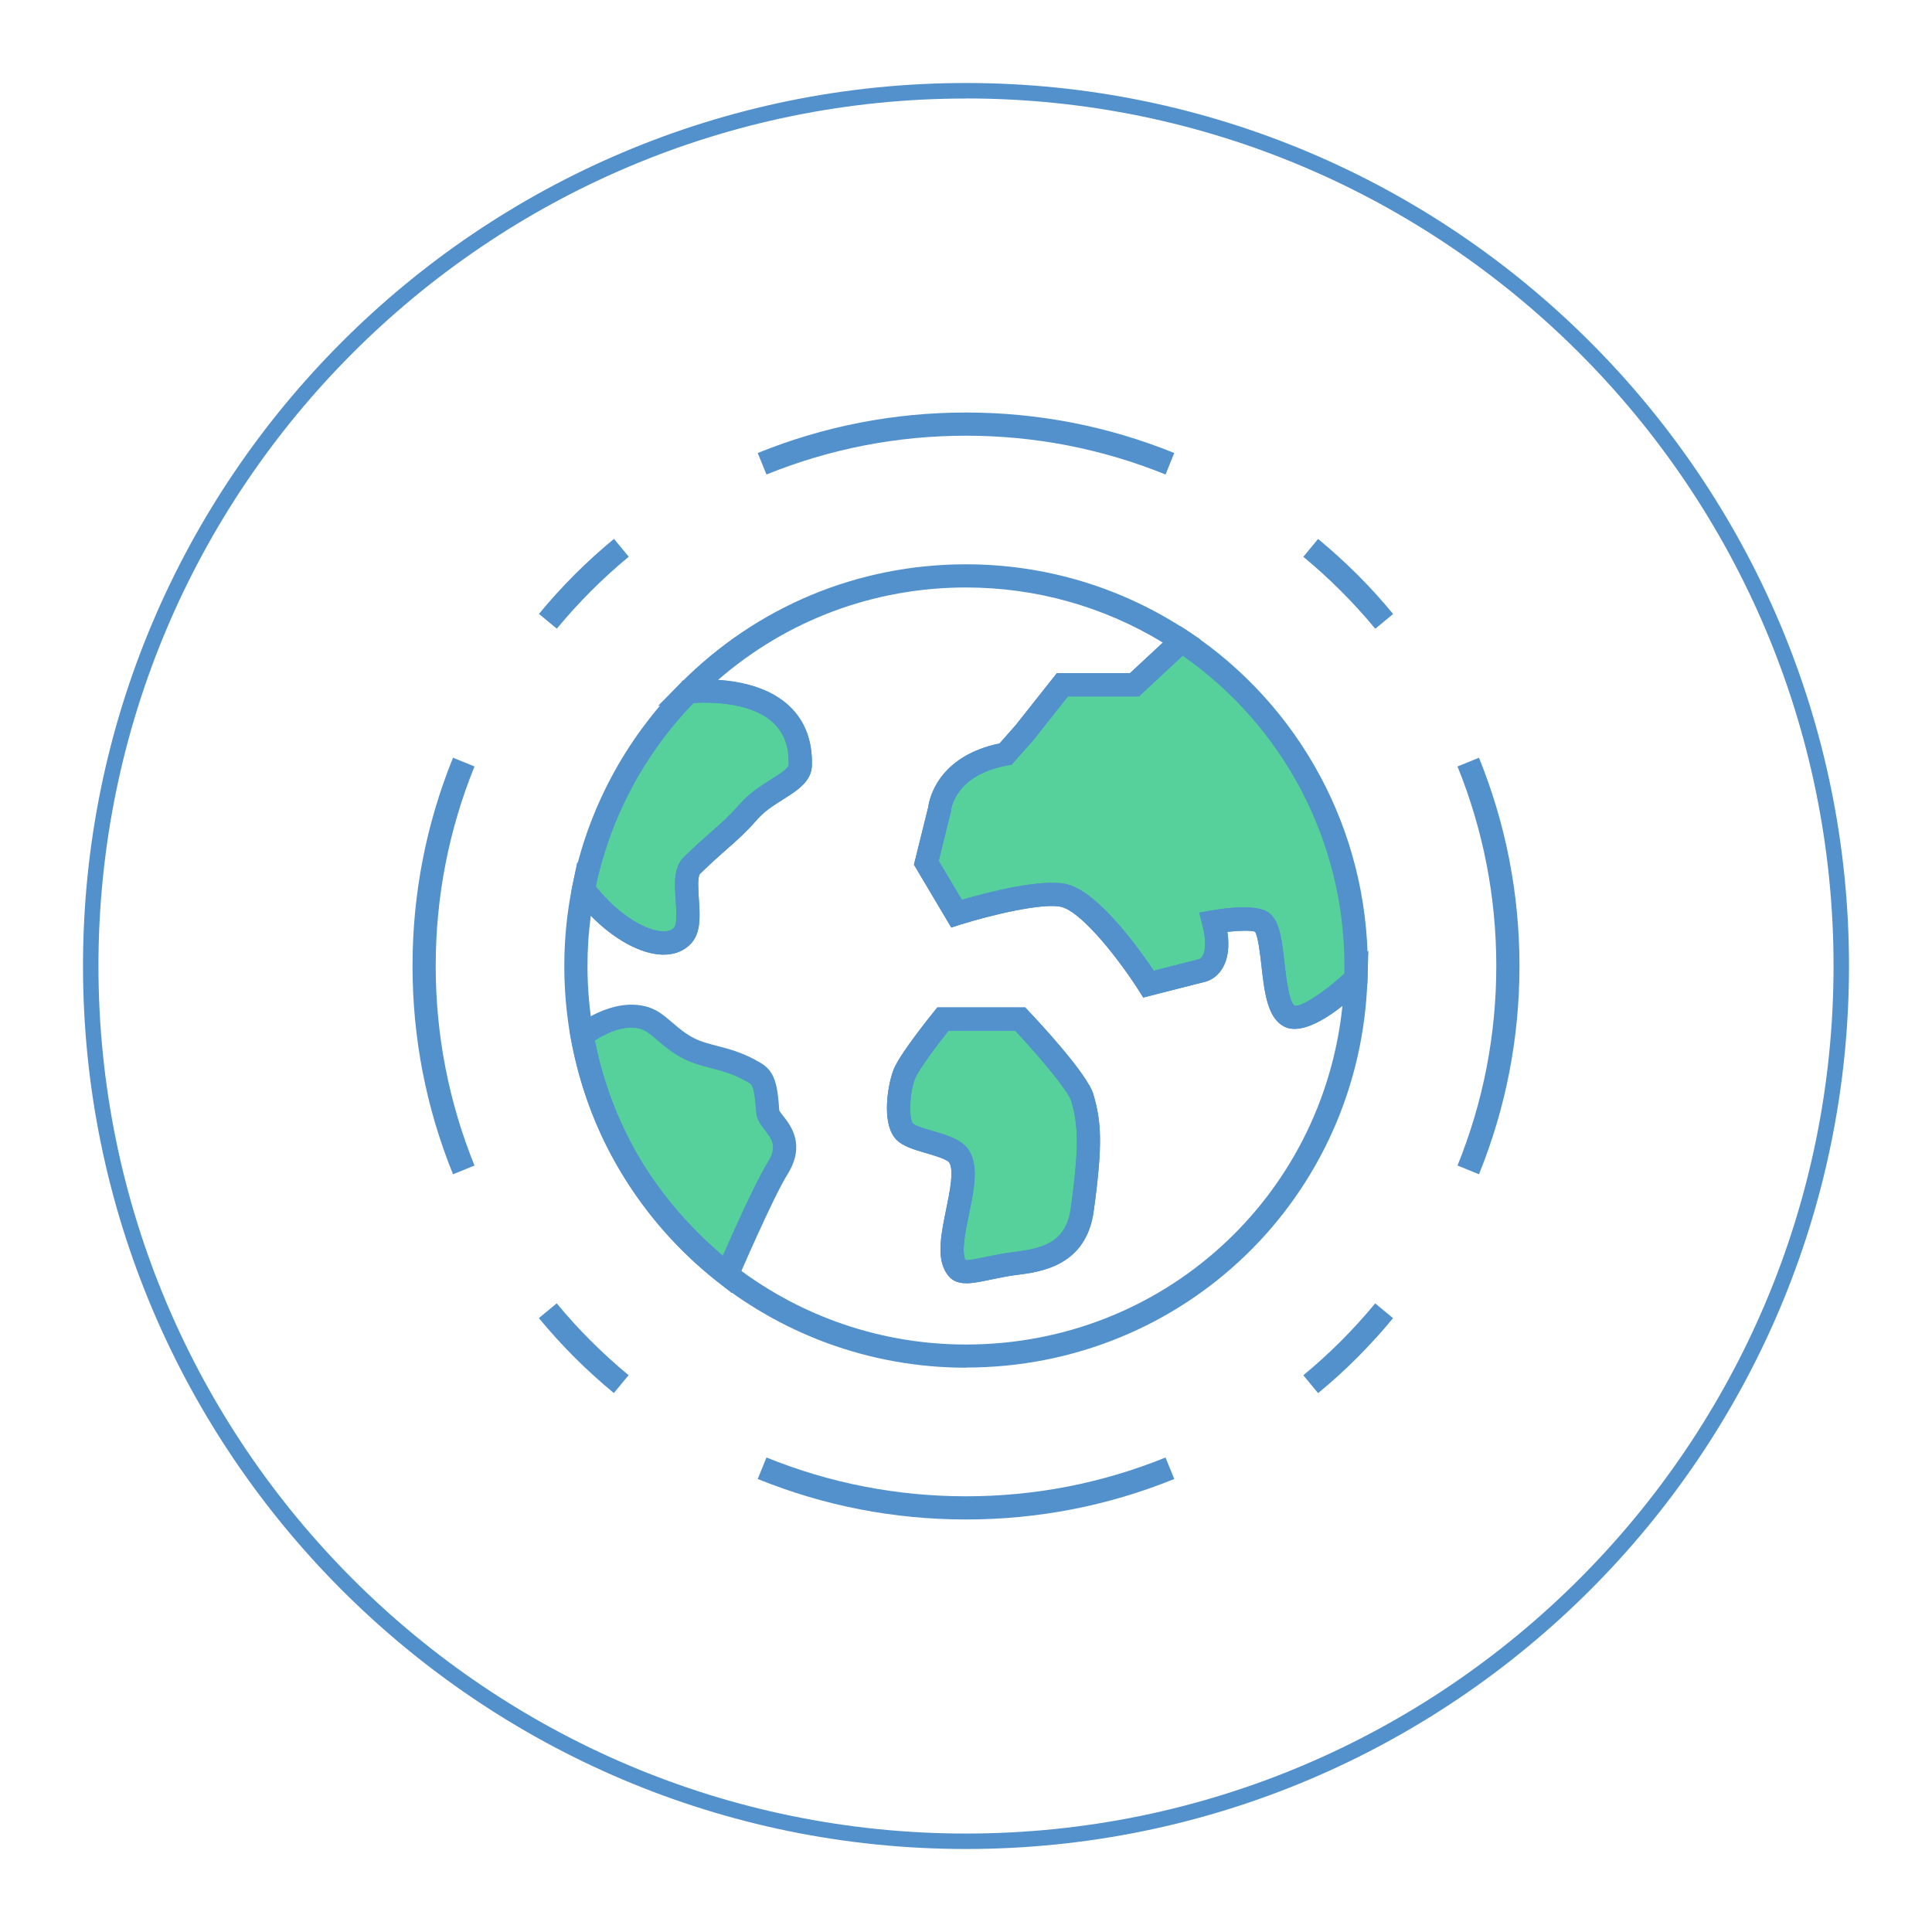 <?xml version="1.0" encoding="UTF-8"?>
<svg id="Camada_1" data-name="Camada 1" xmlns="http://www.w3.org/2000/svg" viewBox="0 0 250 250">
  <defs>
    <style>
      .cls-1 {
        fill: #5291cb;
      }

      .cls-1, .cls-2 {
        stroke-width: 0px;
      }

      .cls-2 {
        fill: #56d19b;
      }
    </style>
  </defs>
  <g>
    <g>
      <g>
        <path class="cls-1" d="m125,196.62c-9.3,0-18.37-1.76-26.95-5.24l1.13-2.78c8.22,3.33,16.91,5.02,25.82,5.02s17.6-1.69,25.82-5.02l1.13,2.78c-8.58,3.48-17.65,5.24-26.95,5.24Z"/>
        <path class="cls-1" d="m191.38,151.95l-2.78-1.13c3.33-8.22,5.02-16.91,5.02-25.82s-1.69-17.6-5.02-25.82l2.78-1.13c3.48,8.58,5.24,17.65,5.24,26.95s-1.76,18.37-5.24,26.95Z"/>
        <path class="cls-1" d="m150.82,61.4c-8.22-3.33-16.91-5.02-25.82-5.02s-17.6,1.69-25.82,5.02l-1.13-2.78c8.58-3.48,17.65-5.24,26.95-5.24s18.37,1.76,26.95,5.24l-1.13,2.78Z"/>
        <path class="cls-1" d="m58.62,151.95c-3.48-8.58-5.24-17.65-5.24-26.95s1.76-18.37,5.24-26.95l2.78,1.13c-3.33,8.22-5.02,16.91-5.02,25.82s1.69,17.6,5.02,25.82l-2.78,1.13Z"/>
      </g>
      <g>
        <path class="cls-1" d="m170.56,180.27l-1.91-2.31c1.68-1.39,3.32-2.88,4.87-4.43,1.55-1.55,3.04-3.19,4.43-4.87l2.31,1.91c-1.45,1.76-3.01,3.47-4.62,5.09s-3.33,3.17-5.09,4.62Z"/>
        <path class="cls-1" d="m177.95,81.35c-1.39-1.68-2.88-3.32-4.43-4.87-1.55-1.55-3.19-3.04-4.87-4.43l1.91-2.31c1.76,1.45,3.47,3.01,5.09,4.62,1.62,1.62,3.17,3.33,4.62,5.09l-2.31,1.91Z"/>
        <path class="cls-1" d="m72.05,81.35l-2.31-1.91c1.45-1.76,3-3.47,4.62-5.09,1.62-1.62,3.33-3.17,5.09-4.62l1.91,2.31c-1.68,1.39-3.32,2.88-4.87,4.43-1.55,1.55-3.04,3.19-4.43,4.87Z"/>
        <path class="cls-1" d="m79.44,180.27c-1.75-1.45-3.47-3-5.09-4.62-1.61-1.61-3.17-3.33-4.62-5.09l2.31-1.91c1.39,1.69,2.88,3.33,4.43,4.87,1.55,1.55,3.19,3.04,4.87,4.43l-1.91,2.31Z"/>
      </g>
    </g>
    <g>
      <g>
        <path class="cls-2" d="m103.56,99c-.05,2.25-4.22,3.19-6.69,6.03-2.48,2.83-3.92,3.62-7.34,6.98-1.68,1.65.48,7.13-1.17,9.01-2.34,2.66-8.49-.16-12.86-5.91,1.95-9.88,6.79-18.71,13.59-25.6,2.96-.25,14.73-.6,14.47,9.49Z"/>
        <path class="cls-1" d="m85.88,123.53c-.08,0-.15,0-.23,0-3.52-.13-7.97-3.07-11.34-7.51l-.41-.54.13-.66c1.97-9.96,6.81-19.08,13.99-26.36l.39-.39.55-.05c2.66-.23,9.26-.35,13.19,3.36,2.01,1.9,2.99,4.48,2.91,7.66-.05,2.08-1.91,3.25-3.71,4.39-1.19.75-2.43,1.53-3.35,2.59-1.5,1.71-2.64,2.72-3.97,3.88-.95.84-2.03,1.79-3.45,3.18-.35.34-.22,2.24-.15,3.26.14,2.1.29,4.26-.94,5.67-.88,1-2.12,1.52-3.6,1.52Zm-8.77-8.8c3.12,3.88,6.63,5.72,8.65,5.79,1.01.03,1.36-.37,1.48-.5.41-.47.29-2.28.2-3.49-.14-2.11-.29-4.29,1.04-5.6,1.48-1.45,2.59-2.43,3.57-3.29,1.3-1.14,2.33-2.05,3.69-3.6,1.21-1.39,2.7-2.33,4.01-3.16,1.02-.64,2.3-1.45,2.31-1.92h0c.06-2.34-.58-4.1-1.97-5.41-2.86-2.7-8.1-2.72-10.33-2.59-6.4,6.63-10.76,14.82-12.66,23.77Z"/>
      </g>
      <g>
        <path class="cls-2" d="m75.32,134.02s4.13-3.41,8.03-2.28c1.9.55,3.1,2.6,5.84,3.97,2.44,1.23,5.09,1.09,8.5,3.15,1.06.64,1.4,1.47,1.65,5.03.1,1.46,3.86,3.15,1.27,7.31-2.01,3.22-6.5,13.72-6.5,13.72-10.82-8.74-16.63-19.19-18.78-30.9Z"/>
        <path class="cls-1" d="m94.71,167.33l-1.54-1.25c-10.64-8.6-16.96-19-19.31-31.79l-.16-.87.68-.56c.19-.16,4.79-3.9,9.4-2.57,1.29.37,2.23,1.18,3.23,2.04.83.71,1.69,1.45,2.86,2.04.87.44,1.81.68,2.89.96,1.66.43,3.54.92,5.72,2.24,1.81,1.1,2.13,2.8,2.36,6.13.07.15.31.45.49.68,1.03,1.32,2.94,3.79.56,7.6-1.92,3.09-6.35,13.41-6.4,13.51l-.78,1.82Zm-17.73-32.65c2.23,11.02,7.65,20.14,16.55,27.8,1.4-3.19,4.27-9.6,5.81-12.08,1.27-2.04.54-2.98-.39-4.18-.51-.66-1.04-1.35-1.1-2.24-.24-3.43-.56-3.63-.93-3.85-1.81-1.1-3.39-1.51-4.92-1.91-1.19-.31-2.32-.61-3.48-1.18-1.5-.75-2.59-1.69-3.47-2.44-.81-.7-1.45-1.24-2.12-1.44-2.25-.65-4.77.71-5.96,1.5Zm23.84,9h0Z"/>
      </g>
      <g>
        <path class="cls-2" d="m140.05,156.48c-.95,7-7.11,6.64-10.17,7.23-4.56.87-5.54,1.38-6.28,0-1.67-3.13,2.47-11.26.44-14.16-1.1-1.56-5.72-1.87-6.97-3.12-1.34-1.34-.76-5.85,0-7.59.86-1.95,4.93-6.98,4.93-6.98h10.01s7.34,7.75,8.04,10.18c.97,3.35,1.13,6.17,0,14.44Z"/>
        <path class="cls-1" d="m125.01,166.05c-1.19,0-2.07-.4-2.73-1.63-1.06-2-.47-4.87.15-7.91.47-2.29,1.06-5.13.38-6.1-.29-.41-2.04-.93-2.99-1.2-1.53-.45-2.97-.87-3.81-1.72-2.1-2.1-1.06-7.54-.31-9.25.92-2.08,4.71-6.79,5.14-7.32l.45-.56h11.37l.44.47c1.27,1.34,7.63,8.15,8.39,10.8,1.01,3.48,1.24,6.34.04,15.06-.97,7.13-6.83,7.89-9.98,8.29-.51.07-.98.13-1.4.21-.76.15-1.42.28-2,.4-1.25.26-2.29.47-3.16.47Zm-.05-2.98c.4.03,1.47-.19,2.61-.42.59-.12,1.26-.26,2.03-.4.46-.09,1-.16,1.58-.23,3.81-.49,6.78-1.23,7.39-5.72h0c1.12-8.18.93-10.77.05-13.82-.36-1.25-3.89-5.51-7.25-9.1h-8.64c-1.58,1.99-3.76,4.91-4.28,6.09-.78,1.78-.87,5.36-.31,5.92.3.3,1.65.7,2.54.96,1.82.53,3.7,1.09,4.6,2.36,1.42,2.03.78,5.14.1,8.43-.45,2.16-1,4.86-.45,5.89.01.02.03.05.04.06Z"/>
      </g>
      <g>
        <path class="cls-2" d="m175.48,125c0,.55-.01,1.1-.03,1.65-.46.44-6.27,5.95-8.56,4.86-2.75-1.32-1.63-10.85-3.64-12.2-1.29-.86-6.21,0-6.21,0,1.46,5.69-1.46,6.27-1.46,6.27l-6.95,1.77s-6.46-10.17-10.78-11.42c-3.56-1.02-14.07,2.29-14.07,2.29l-3.91-6.58,1.72-6.95s.45-5.66,8.54-7.12l2.42-2.74,4.93-6.22h9.32l6.11-5.68c13.6,9.04,22.57,24.51,22.57,42.07Z"/>
        <path class="cls-1" d="m167.53,133.14c-.46,0-.89-.08-1.28-.27-2.24-1.08-2.62-4.42-3.02-7.96-.16-1.43-.43-3.79-.83-4.35-.49-.18-1.97-.16-3.57.02.29,1.99.06,3.6-.69,4.79-.85,1.35-2.04,1.65-2.27,1.69l-7.93,2.02-.58-.92c-2.38-3.75-7.18-9.99-9.93-10.78-2.27-.65-9.3,1.05-13.2,2.28l-1.13.36-4.83-8.13,1.85-7.46c.13-1.01,1.23-6.56,9.23-8.23l2.08-2.36,5.33-6.73h9.46l6.54-6.08.99.65c14.55,9.67,23.24,25.87,23.24,43.32,0,.57-.01,1.14-.03,1.7l-.02.61-.44.42c-2.25,2.15-6.12,5.4-8.96,5.4Zm-6.6-15.72c1.26,0,2.43.16,3.15.64,1.5,1.01,1.78,3.44,2.12,6.51.19,1.7.59,5.23,1.33,5.59.72.19,3.5-1.47,6.43-4.17,0-.33.01-.66.01-.98,0-16.05-7.8-30.97-20.93-40.16l-5.67,5.27h-9.18l-4.48,5.65-2.82,3.19-.51.09c-6.76,1.22-7.29,5.59-7.31,5.78l-.04.22-1.57,6.35,3,5.04c2.98-.87,10.53-2.89,13.79-1.96,4.07,1.18,9.23,8.44,11.04,11.14l5.91-1.51c.39-.13,1.21-1.19.38-4.44l-.4-1.57,1.6-.28c1.11-.19,2.68-.41,4.15-.41Z"/>
      </g>
      <path class="cls-1" d="m125,176.98c-25.18,0-46.7-17.96-51.16-42.69-.55-3.08-.82-6.2-.82-9.29,0-3.46.34-6.89,1.01-10.19l.66-3.25,2,2.64c3.22,4.24,6.96,6.25,9.06,6.32,1.01.03,1.36-.37,1.48-.5.41-.47.29-2.28.2-3.49-.14-2.11-.29-4.29,1.04-5.6,1.48-1.45,2.59-2.43,3.57-3.29,1.3-1.14,2.33-2.05,3.69-3.6,1.21-1.39,2.7-2.33,4.01-3.16,1.02-.64,2.3-1.45,2.31-1.92.06-2.34-.58-4.1-1.97-5.41-3.13-2.95-9.11-2.7-10.87-2.55l-4.06.34,2.86-2.89c9.86-9.95,22.99-15.43,36.98-15.43,10.27,0,20.2,2.99,28.74,8.66l1.59,1.05-7.94,7.38h-9.18l-4.48,5.65-2.82,3.19-.51.09c-6.87,1.24-7.31,5.72-7.31,5.76l-.04.24-1.57,6.35,3,5.04c2.98-.87,10.53-2.89,13.79-1.96,4.07,1.18,9.23,8.44,11.04,11.14l5.91-1.51c.39-.13,1.21-1.19.38-4.44l-.4-1.57,1.6-.28c2.06-.36,5.74-.81,7.3.23,1.5,1.01,1.78,3.44,2.12,6.51.19,1.69.59,5.18,1.32,5.58.81.19,3.82-1.65,6.89-4.58l2.65-2.54-.12,3.67c-.9,28.2-23.72,50.28-51.95,50.28Zm-48.55-58.48c-.29,2.13-.43,4.31-.43,6.5,0,2.91.26,5.85.78,8.76,4.2,23.3,24.47,40.22,48.2,40.22,25.4,0,46.15-18.98,48.71-43.82-2.49,1.96-5.47,3.66-7.47,2.71h0c-2.24-1.08-2.62-4.42-3.02-7.96-.16-1.43-.43-3.79-.83-4.35-.49-.18-1.97-.16-3.57.02.29,1.99.06,3.6-.69,4.79-.85,1.35-2.04,1.65-2.27,1.69l-7.93,2.02-.58-.92c-2.38-3.75-7.18-9.99-9.93-10.78-2.27-.65-9.3,1.05-13.2,2.28l-1.13.36-4.83-8.13,1.85-7.46c.13-1.01,1.23-6.56,9.23-8.23l2.08-2.36,5.33-6.73h9.46l4.26-3.96c-7.67-4.67-16.43-7.13-25.47-7.13-11.91,0-23.17,4.22-32.08,11.96,2.99.2,6.68.99,9.23,3.4,2.01,1.9,2.99,4.48,2.91,7.67-.05,2.08-1.91,3.25-3.71,4.38-1.19.75-2.43,1.53-3.35,2.59-1.5,1.71-2.64,2.72-3.97,3.88-.95.84-2.03,1.79-3.45,3.18-.35.34-.22,2.24-.15,3.26.14,2.1.29,4.26-.94,5.67-.92,1.05-2.25,1.57-3.84,1.52-2.81-.1-6.22-2-9.2-5.03Zm48.56,47.55c-1.19,0-2.07-.4-2.73-1.63-1.06-2-.47-4.87.15-7.91.47-2.29,1.06-5.13.38-6.1-.29-.41-2.04-.93-2.99-1.2-1.53-.45-2.97-.87-3.81-1.72-2.1-2.1-1.06-7.54-.31-9.25.92-2.08,4.71-6.79,5.14-7.32l.45-.56h11.37l.44.47c1.27,1.34,7.63,8.15,8.39,10.8,1.01,3.48,1.24,6.34.04,15.06-.97,7.13-6.83,7.89-9.98,8.29-.51.07-.98.13-1.4.21-.76.15-1.42.28-1.99.4-1.25.26-2.29.47-3.16.47Zm-.05-2.98c.39.03,1.47-.19,2.61-.42.59-.12,1.26-.26,2.03-.4.46-.09,1-.16,1.58-.23,3.81-.49,6.78-1.23,7.39-5.72h0c1.12-8.18.93-10.77.05-13.82-.36-1.25-3.89-5.51-7.25-9.1h-8.64c-1.58,1.99-3.76,4.91-4.28,6.09-.78,1.78-.87,5.36-.31,5.92.3.3,1.65.7,2.54.96,1.82.53,3.7,1.09,4.6,2.36,1.42,2.03.78,5.14.1,8.43-.45,2.16-1,4.86-.45,5.89.01.02.03.05.04.06Z"/>
      <polygon class="cls-1" points="74.44 116.17 74.43 116.16 76.55 114.04 74.44 116.17"/>
      <path class="cls-1" d="m88.61,91.07l-.37-2.98s.26-.03.72-.08l.28,2.99c-.39.04-.61.06-.62.06Z"/>
      <rect class="cls-1" x="152.87" y="81.34" width=".28" height="3" transform="translate(-14.95 128.26) rotate(-43.56)"/>
      <polygon class="cls-1" points="176.51 127.71 174.39 125.59 176.54 127.68 176.51 127.71"/>
    </g>
  </g>
  <path class="cls-1" d="m125,239.26c-63,0-114.26-51.25-114.26-114.26S62,10.74,125,10.74s114.26,51.25,114.26,114.26-51.25,114.26-114.26,114.26Zm0-226.51C63.1,12.74,12.74,63.1,12.74,125s50.36,112.26,112.26,112.26,112.26-50.36,112.26-112.26S186.9,12.74,125,12.74Z"/>
</svg>